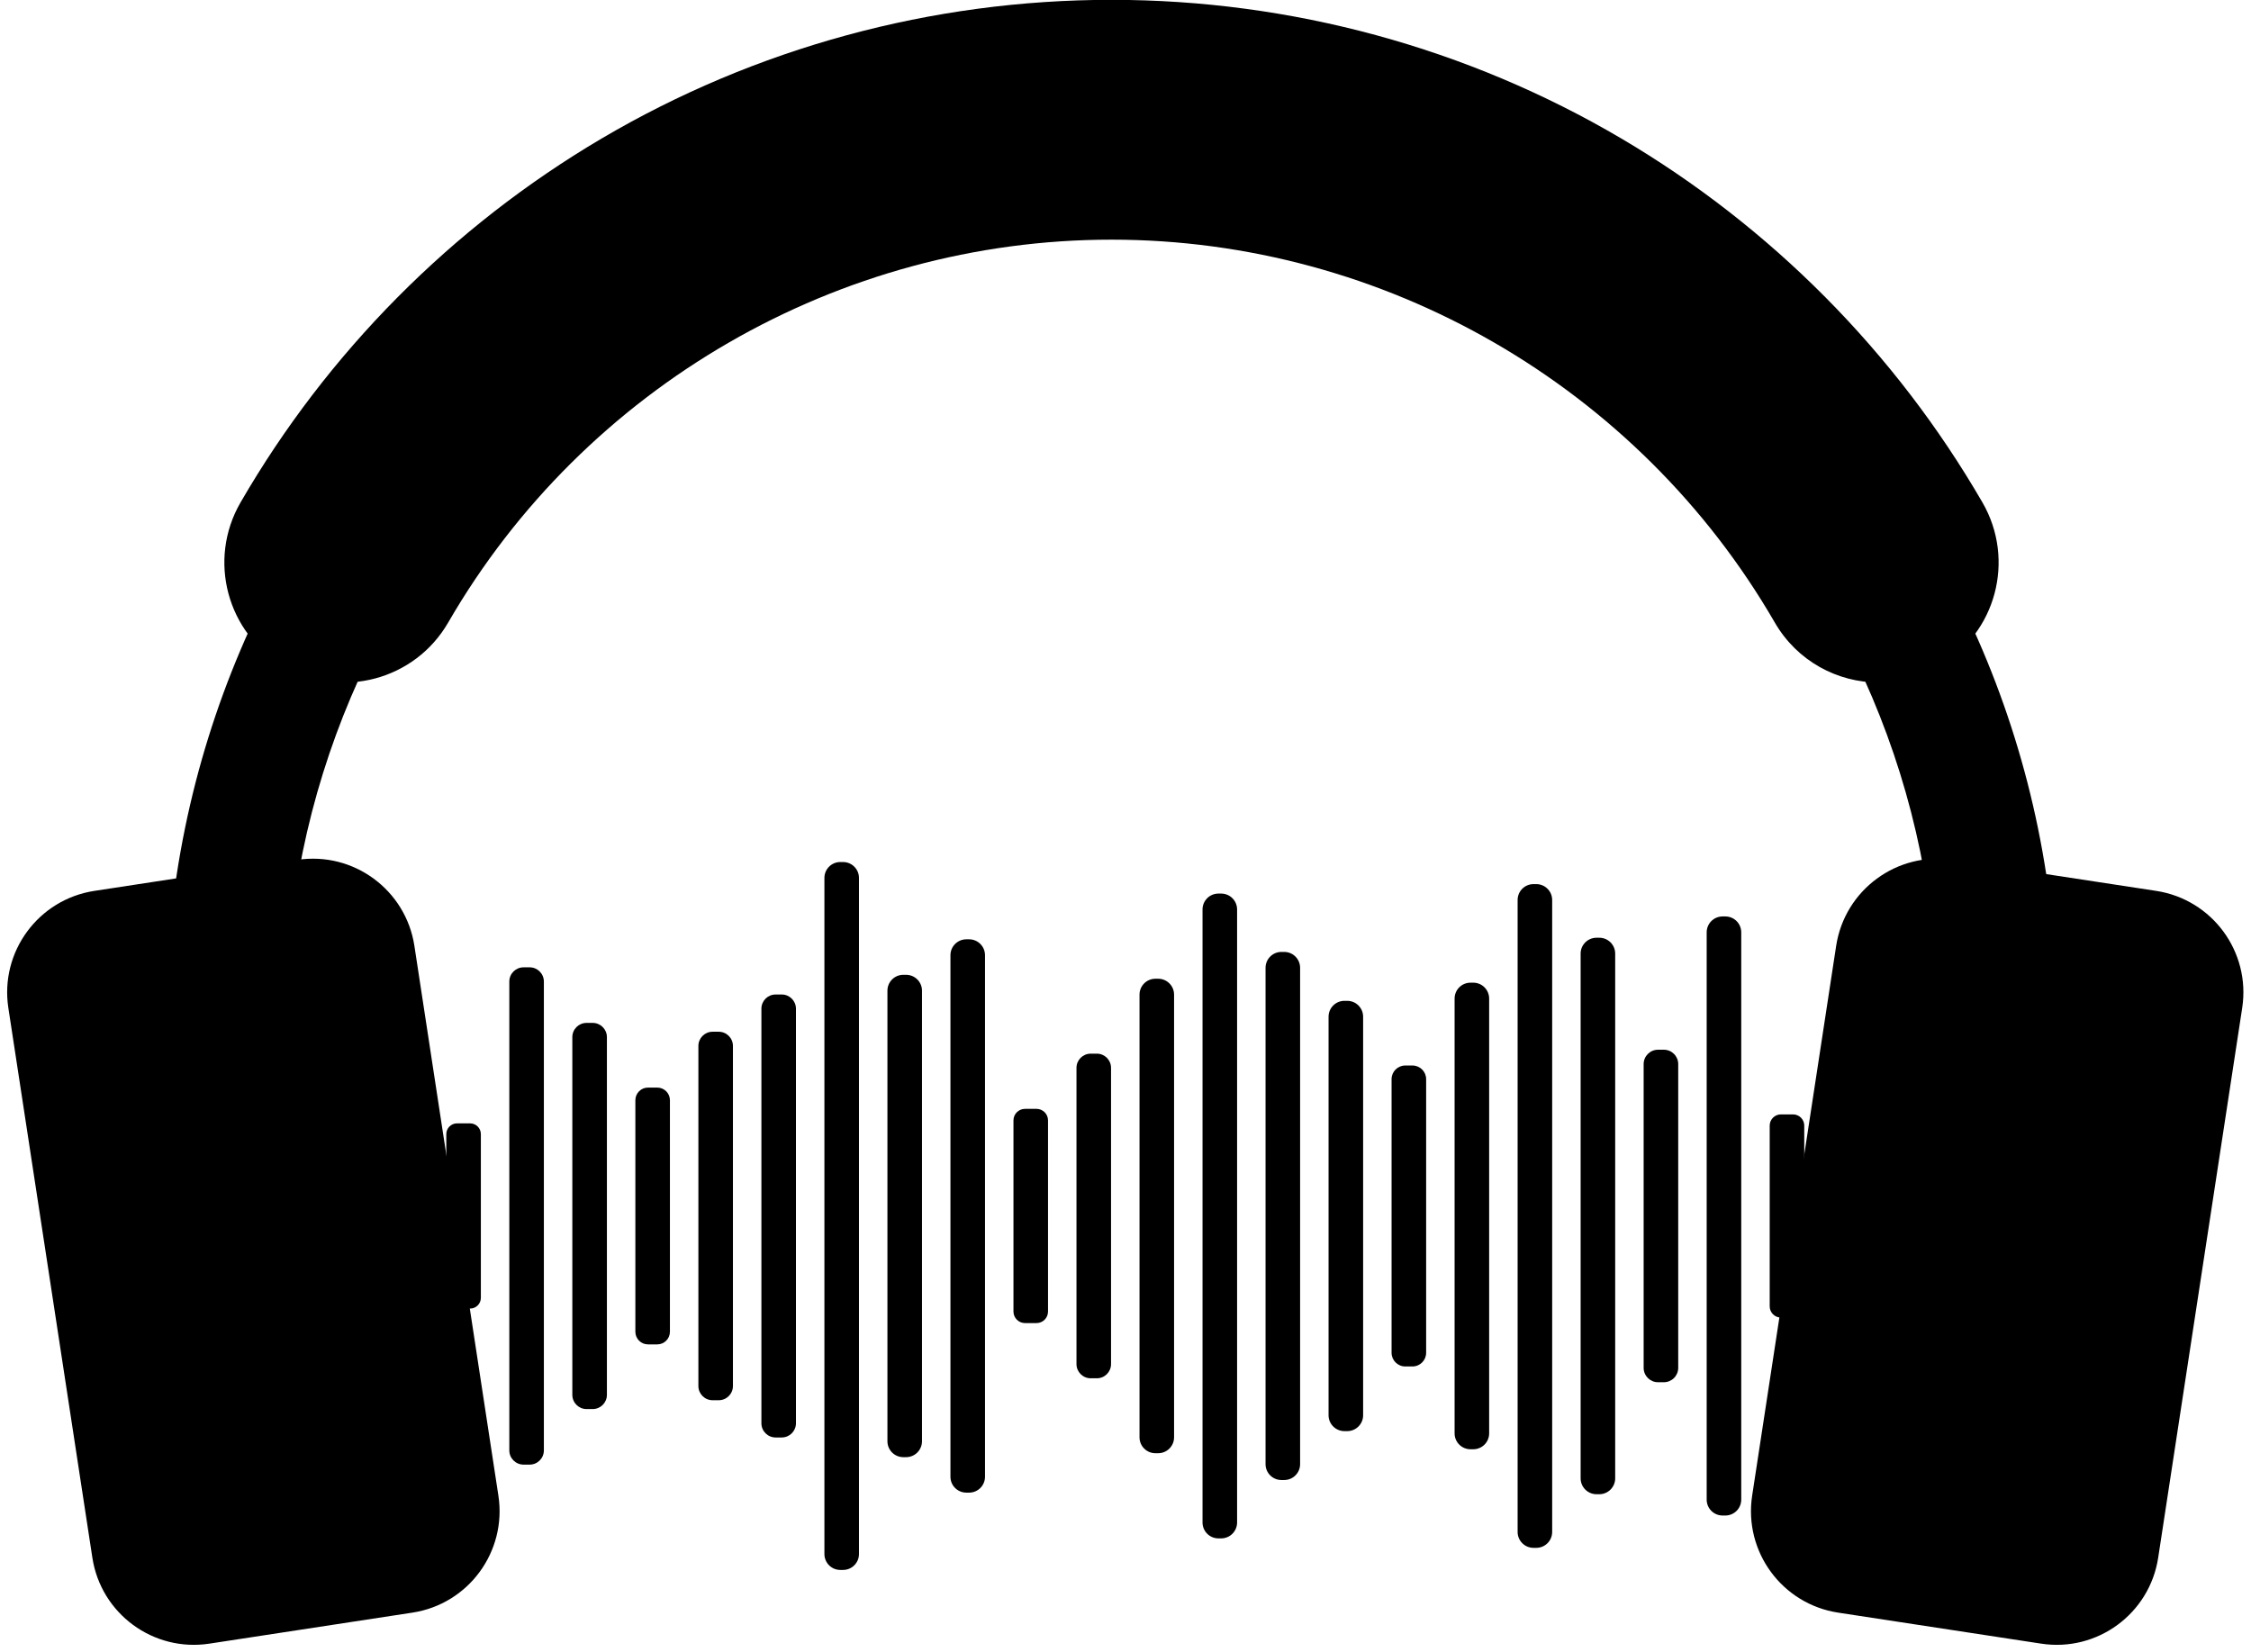 <?xml version="1.0" encoding="UTF-8" standalone="no"?><svg xmlns="http://www.w3.org/2000/svg" xmlns:xlink="http://www.w3.org/1999/xlink" fill="#000000" height="369.5" preserveAspectRatio="xMidYMid meet" version="1" viewBox="248.4 302.7 503.3 369.5" width="503.3" zoomAndPan="magnify"><g fill="#000000" id="change1_1"><path d="M 704.785 670.254 L 659.395 663.32 C 646.859 661.406 638.25 649.691 640.164 637.156 L 658.945 514.219 C 660.863 501.684 672.574 493.07 685.109 494.988 L 730.504 501.922 C 743.039 503.84 751.648 515.551 749.734 528.086 L 730.949 651.027 C 729.035 663.562 717.32 672.172 704.785 670.254" fill="inherit"/><path d="M 295.215 670.254 L 340.605 663.32 C 353.141 661.406 361.75 649.691 359.836 637.156 L 341.055 514.219 C 339.137 501.684 327.426 493.07 314.891 494.988 L 269.496 501.922 C 256.961 503.84 248.352 515.551 250.266 528.086 L 269.051 651.027 C 270.965 663.562 282.68 672.172 295.215 670.254" fill="inherit"/><path d="M 708.367 530.418 L 681.527 530.418 C 681.527 428.625 598.715 345.812 496.922 345.812 C 395.125 345.812 312.312 428.625 312.312 530.418 L 285.473 530.418 C 285.473 413.824 380.328 318.973 496.922 318.973 C 613.516 318.973 708.367 413.824 708.367 530.418" fill="inherit"/><path d="M 668.477 455.324 C 659.219 455.324 650.211 450.523 645.238 441.93 C 614.684 389.105 557.852 356.293 496.918 356.293 C 435.984 356.293 379.152 389.105 348.598 441.93 C 341.18 454.75 324.773 459.129 311.957 451.715 C 299.137 444.301 294.758 427.895 302.172 415.074 C 321.582 381.523 349.492 353.383 382.883 333.695 C 417.316 313.395 456.75 302.664 496.918 302.664 C 537.086 302.664 576.52 313.395 610.953 333.695 C 644.348 353.383 672.254 381.523 691.664 415.074 C 699.078 427.895 694.699 444.301 681.879 451.715 C 677.652 454.16 673.031 455.32 668.477 455.324" fill="inherit"/><path d="M 353.516 595.324 L 350.586 595.324 C 349.262 595.324 348.188 594.25 348.188 592.926 L 348.188 556.312 C 348.188 554.984 349.262 553.91 350.586 553.91 L 353.516 553.91 C 354.84 553.91 355.914 554.984 355.914 556.312 L 355.914 592.926 C 355.914 594.25 354.84 595.324 353.516 595.324" fill="inherit"/><path d="M 366.828 630.219 L 365.457 630.219 C 363.703 630.219 362.277 628.797 362.277 627.039 L 362.277 522.195 C 362.277 520.441 363.703 519.016 365.457 519.016 L 366.828 519.016 C 368.582 519.016 370.004 520.441 370.004 522.195 L 370.004 627.039 C 370.004 628.797 368.582 630.219 366.828 630.219" fill="inherit"/><path d="M 380.918 617.797 L 379.547 617.797 C 377.793 617.797 376.367 616.371 376.367 614.617 L 376.367 534.621 C 376.367 532.863 377.793 531.441 379.547 531.441 L 380.918 531.441 C 382.672 531.441 384.098 532.863 384.098 534.621 L 384.098 614.617 C 384.098 616.371 382.672 617.797 380.918 617.797" fill="inherit"/><path d="M 395.359 603.332 L 393.285 603.332 C 391.723 603.332 390.461 602.066 390.461 600.508 L 390.461 548.73 C 390.461 547.172 391.723 545.906 393.285 545.906 L 395.359 545.906 C 396.922 545.906 398.188 547.172 398.188 548.73 L 398.188 600.508 C 398.188 602.066 396.922 603.332 395.359 603.332" fill="inherit"/><path d="M 409.098 615.82 L 407.73 615.82 C 405.973 615.82 404.551 614.395 404.551 612.641 L 404.551 536.598 C 404.551 534.84 405.973 533.418 407.73 533.418 L 409.098 533.418 C 410.855 533.418 412.277 534.84 412.277 536.598 L 412.277 612.641 C 412.277 614.395 410.855 615.82 409.098 615.82" fill="inherit"/><path d="M 423.188 624.148 L 421.82 624.148 C 420.062 624.148 418.641 622.727 418.641 620.969 L 418.641 528.266 C 418.641 526.512 420.062 525.09 421.82 525.09 L 423.188 525.09 C 424.941 525.09 426.367 526.512 426.367 528.266 L 426.367 620.969 C 426.367 622.727 424.941 624.148 423.188 624.148" fill="inherit"/><path d="M 436.902 653.77 L 436.281 653.77 C 434.32 653.77 432.73 652.18 432.73 650.215 L 432.73 499.02 C 432.73 497.059 434.32 495.469 436.281 495.469 L 436.902 495.469 C 438.867 495.469 440.457 497.059 440.457 499.02 L 440.457 650.215 C 440.457 652.18 438.867 653.77 436.902 653.77" fill="inherit"/><path d="M 450.996 628.551 L 450.375 628.551 C 448.41 628.551 446.82 626.961 446.82 624.996 L 446.82 524.238 C 446.82 522.277 448.41 520.688 450.375 520.688 L 450.996 520.688 C 452.957 520.688 454.547 522.277 454.547 524.238 L 454.547 624.996 C 454.547 626.961 452.957 628.551 450.996 628.551" fill="inherit"/><path d="M 465.086 636.484 L 464.465 636.484 C 462.5 636.484 460.91 634.895 460.91 632.934 L 460.91 516.305 C 460.91 514.344 462.5 512.75 464.465 512.75 L 465.086 512.75 C 467.047 512.75 468.637 514.344 468.637 516.305 L 468.637 632.934 C 468.637 634.895 467.047 636.484 465.086 636.484" fill="inherit"/><path d="M 480.148 598.57 L 477.582 598.57 C 476.156 598.57 475 597.414 475 595.988 L 475 553.246 C 475 551.82 476.156 550.664 477.582 550.664 L 480.148 550.664 C 481.574 550.664 482.727 551.82 482.727 553.246 L 482.727 595.988 C 482.727 597.414 481.574 598.57 480.148 598.57" fill="inherit"/><path d="M 493.645 610.914 L 492.27 610.914 C 490.512 610.914 489.09 609.492 489.09 607.738 L 489.09 541.496 C 489.09 539.742 490.512 538.32 492.27 538.32 L 493.645 538.32 C 495.395 538.32 496.816 539.742 496.816 541.496 L 496.816 607.738 C 496.816 609.492 495.395 610.914 493.645 610.914" fill="inherit"/><path d="M 507.355 627.668 L 506.734 627.668 C 504.773 627.668 503.184 626.078 503.184 624.113 L 503.184 525.121 C 503.184 523.16 504.773 521.566 506.734 521.566 L 507.355 521.566 C 509.316 521.566 510.91 523.16 510.91 525.121 L 510.91 624.113 C 510.91 626.078 509.316 627.668 507.355 627.668" fill="inherit"/><path d="M 521.445 646.715 L 520.824 646.715 C 518.863 646.715 517.273 645.125 517.273 643.16 L 517.273 506.074 C 517.273 504.113 518.863 502.523 520.824 502.523 L 521.445 502.523 C 523.406 502.523 525 504.113 525 506.074 L 525 643.16 C 525 645.125 523.406 646.715 521.445 646.715" fill="inherit"/><path d="M 535.535 633.664 L 534.914 633.664 C 532.953 633.664 531.363 632.074 531.363 630.109 L 531.363 519.125 C 531.363 517.164 532.953 515.57 534.914 515.57 L 535.535 515.57 C 537.5 515.57 539.09 517.164 539.09 519.125 L 539.09 630.109 C 539.09 632.074 537.5 633.664 535.535 633.664" fill="inherit"/><path d="M 549.625 622.73 L 549.004 622.73 C 547.043 622.73 545.453 621.141 545.453 619.18 L 545.453 530.059 C 545.453 528.098 547.043 526.508 549.004 526.508 L 549.625 526.508 C 551.59 526.508 553.18 528.098 553.18 530.059 L 553.18 619.18 C 553.18 621.141 551.59 622.73 549.625 622.73" fill="inherit"/><path d="M 564.211 608.27 L 562.602 608.27 C 560.91 608.27 559.543 606.898 559.543 605.211 L 559.543 544.023 C 559.543 542.336 560.91 540.969 562.602 540.969 L 564.211 540.969 C 565.902 540.969 567.27 542.336 567.27 544.023 L 567.27 605.211 C 567.27 606.898 565.902 608.27 564.211 608.27" fill="inherit"/><path d="M 577.809 626.785 L 577.188 626.785 C 575.223 626.785 573.633 625.195 573.633 623.234 L 573.633 526.004 C 573.633 524.039 575.223 522.449 577.188 522.449 L 577.809 522.449 C 579.77 522.449 581.359 524.039 581.359 526.004 L 581.359 623.234 C 581.359 625.195 579.77 626.785 577.809 626.785" fill="inherit"/><path d="M 591.898 648.832 L 591.277 648.832 C 589.312 648.832 587.723 647.238 587.723 645.277 L 587.723 503.961 C 587.723 501.996 589.312 500.406 591.277 500.406 L 591.898 500.406 C 593.859 500.406 595.449 501.996 595.449 503.961 L 595.449 645.277 C 595.449 647.238 593.859 648.832 591.898 648.832" fill="inherit"/><path d="M 605.988 636.84 L 605.367 636.84 C 603.402 636.84 601.812 635.246 601.812 633.285 L 601.812 515.949 C 601.812 513.988 603.402 512.398 605.367 512.398 L 605.988 512.398 C 607.949 512.398 609.539 513.988 609.539 515.949 L 609.539 633.285 C 609.539 635.246 607.949 636.84 605.988 636.84" fill="inherit"/><path d="M 620.418 611.797 L 619.117 611.797 C 617.344 611.797 615.902 610.355 615.902 608.582 L 615.902 540.652 C 615.902 538.879 617.344 537.441 619.117 537.441 L 620.418 537.441 C 622.191 537.441 623.633 538.879 623.633 540.652 L 623.633 608.582 C 623.633 610.355 622.191 611.797 620.418 611.797" fill="inherit"/><path d="M 634.168 641.602 L 633.547 641.602 C 631.586 641.602 629.996 640.012 629.996 638.047 L 629.996 511.188 C 629.996 509.227 631.586 507.637 633.547 507.637 L 634.168 507.637 C 636.133 507.637 637.723 509.227 637.723 511.188 L 637.723 638.047 C 637.723 640.012 636.133 641.602 634.168 641.602" fill="inherit"/><path d="M 649.301 597.336 L 646.598 597.336 C 645.211 597.336 644.086 596.211 644.086 594.824 L 644.086 554.414 C 644.086 553.027 645.211 551.902 646.598 551.902 L 649.301 551.902 C 650.688 551.902 651.812 553.027 651.812 554.414 L 651.812 594.824 C 651.812 596.211 650.688 597.336 649.301 597.336" fill="inherit"/></g></svg>